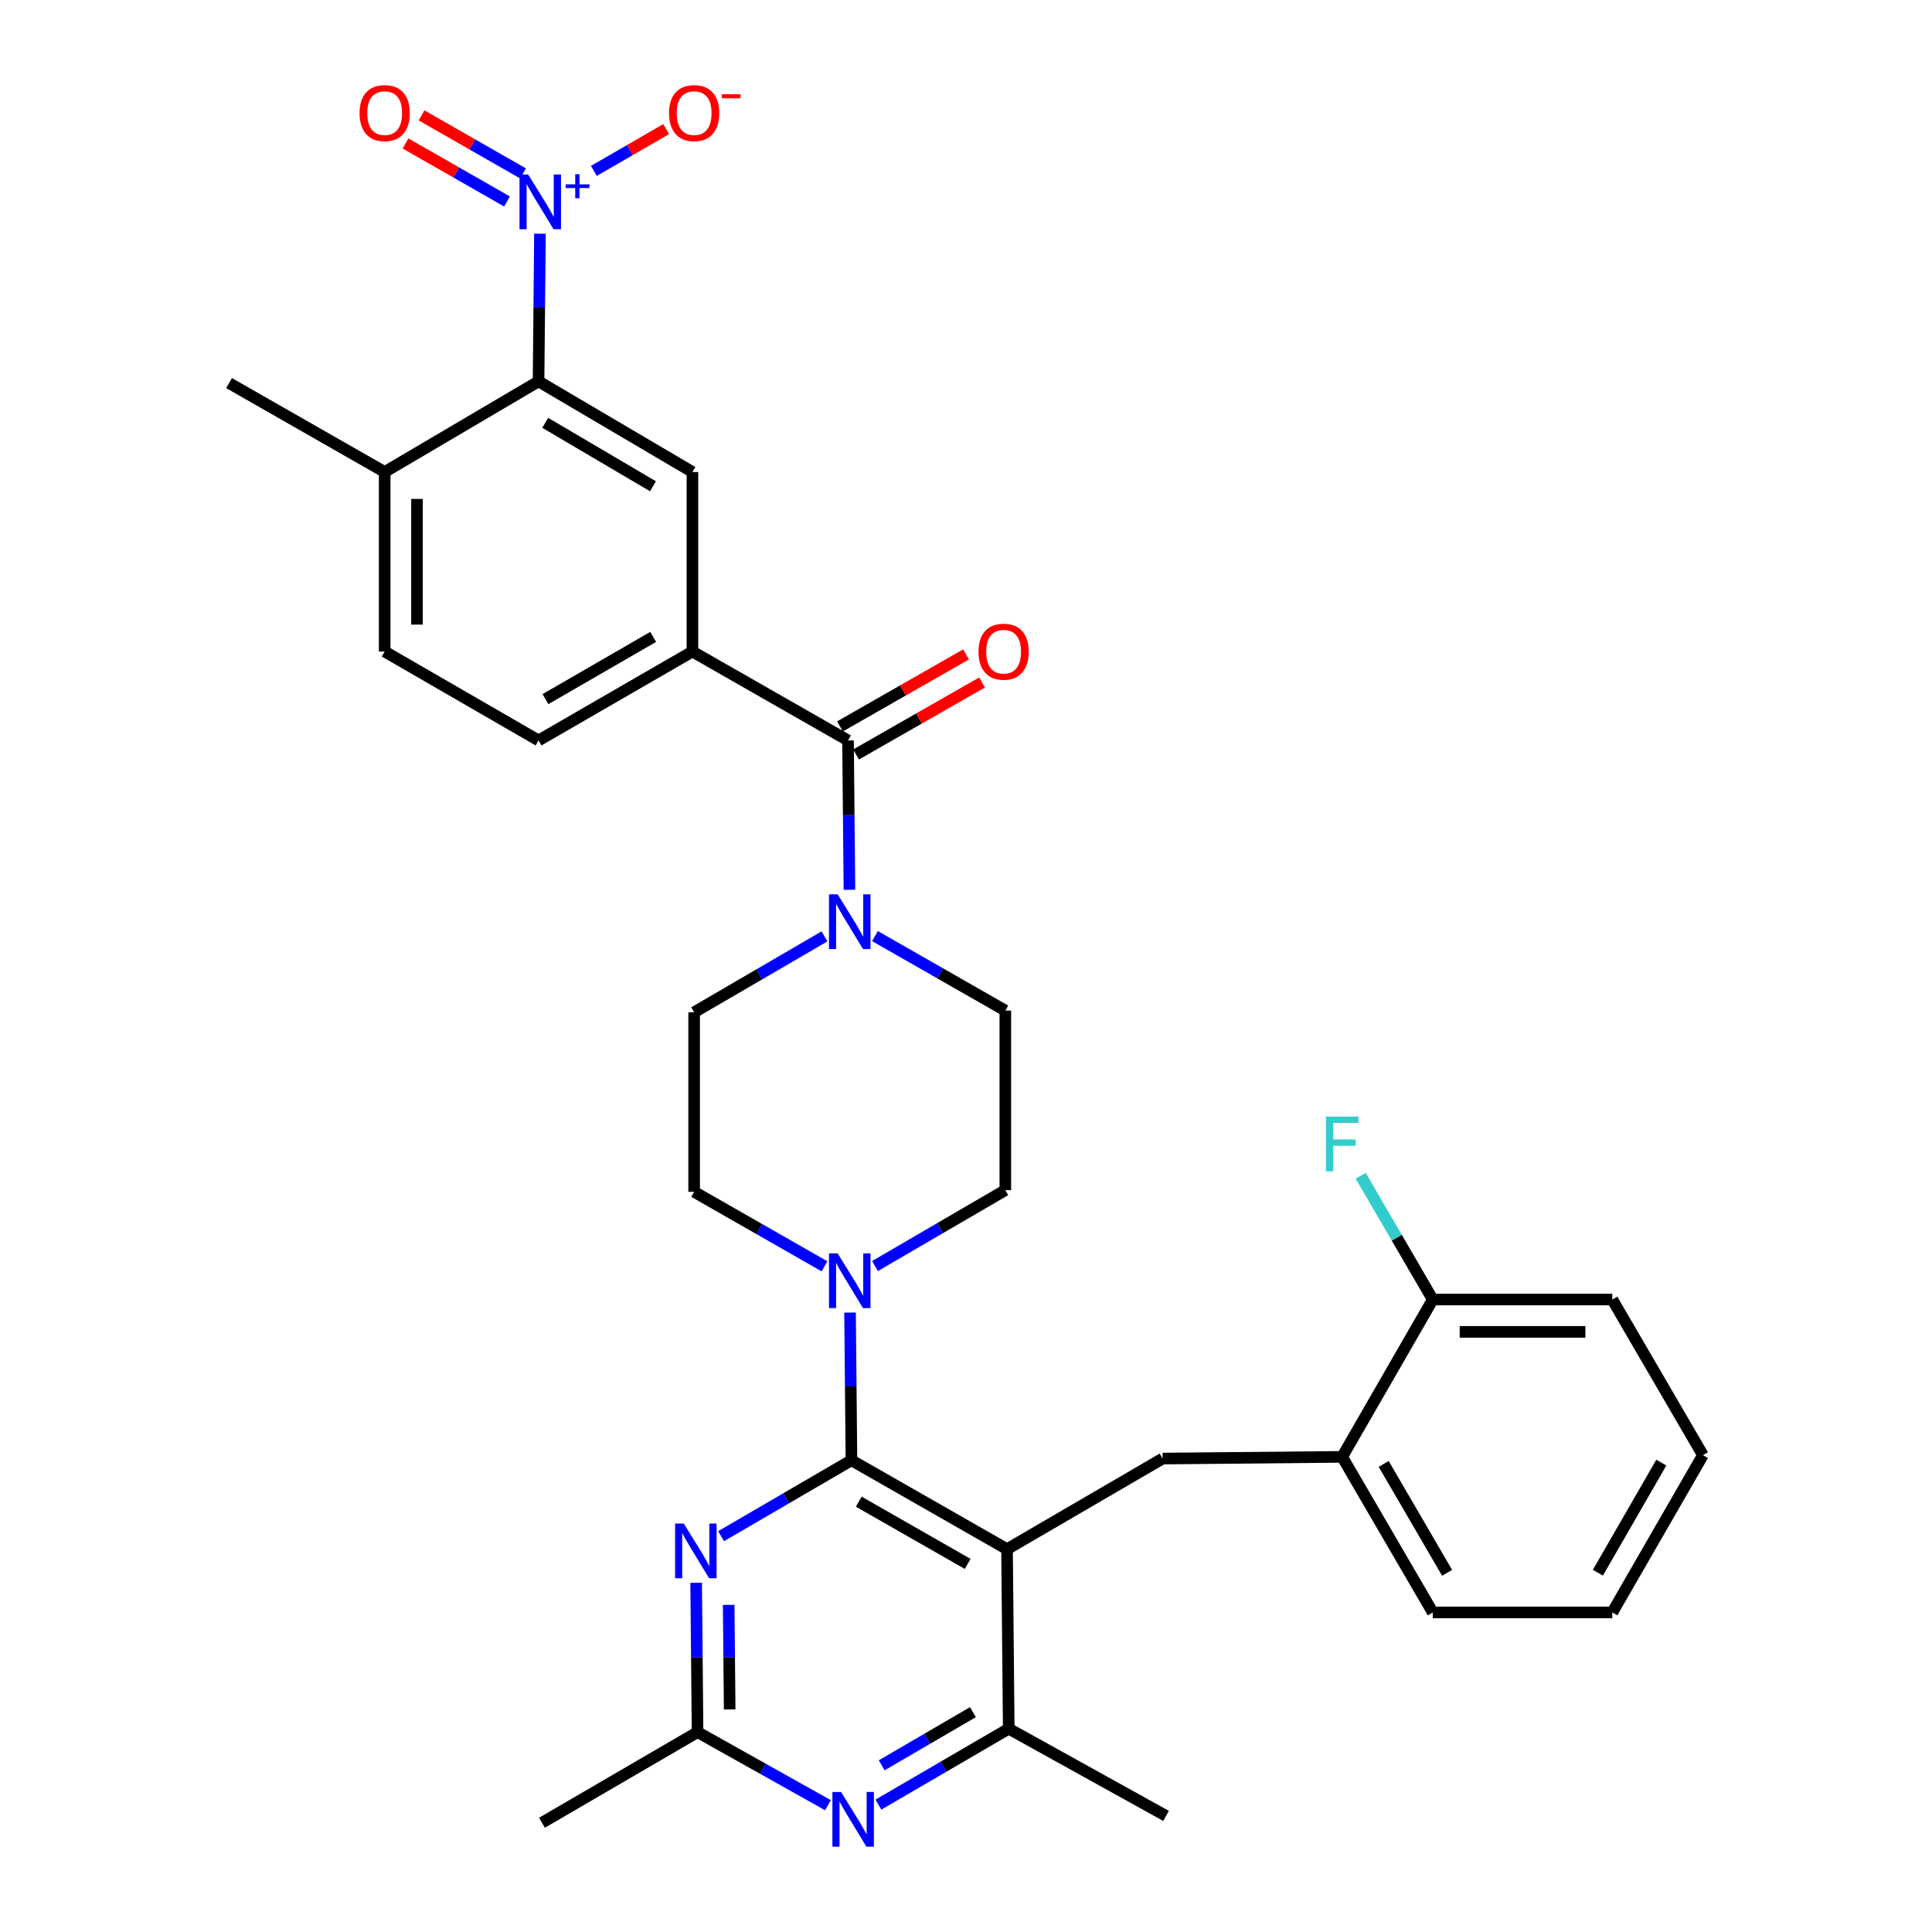 <?xml version='1.0' encoding='iso-8859-1'?>
<svg version='1.1' baseProfile='full'
              xmlns='http://www.w3.org/2000/svg'
                      xmlns:rdkit='http://www.rdkit.org/xml'
                      xmlns:xlink='http://www.w3.org/1999/xlink'
                  xml:space='preserve'
width='1000px' height='1000px' viewBox='0 0 1000 1000'>
<!-- END OF HEADER -->
<rect style='opacity:1.0;fill:#FFFFFF;stroke:none' width='1000' height='1000' x='0' y='0'> </rect>
<path class='bond-0' d='M 452.884,484.521 L 486.62,503.799' style='fill:none;fill-rule:evenodd;stroke:#0000FF;stroke-width:6px;stroke-linecap:butt;stroke-linejoin:miter;stroke-opacity:1' />
<path class='bond-0' d='M 486.62,503.799 L 520.356,523.078' style='fill:none;fill-rule:evenodd;stroke:#000000;stroke-width:6px;stroke-linecap:butt;stroke-linejoin:miter;stroke-opacity:1' />
<path class='bond-1' d='M 439.668,460.553 L 439.3,421.904' style='fill:none;fill-rule:evenodd;stroke:#0000FF;stroke-width:6px;stroke-linecap:butt;stroke-linejoin:miter;stroke-opacity:1' />
<path class='bond-1' d='M 439.3,421.904 L 438.933,383.254' style='fill:none;fill-rule:evenodd;stroke:#000000;stroke-width:6px;stroke-linecap:butt;stroke-linejoin:miter;stroke-opacity:1' />
<path class='bond-2' d='M 426.755,484.671 L 393.02,504.321' style='fill:none;fill-rule:evenodd;stroke:#0000FF;stroke-width:6px;stroke-linecap:butt;stroke-linejoin:miter;stroke-opacity:1' />
<path class='bond-2' d='M 393.02,504.321 L 359.285,523.97' style='fill:none;fill-rule:evenodd;stroke:#000000;stroke-width:6px;stroke-linecap:butt;stroke-linejoin:miter;stroke-opacity:1' />
<path class='bond-3' d='M 279.48,120.965 L 279.117,159.184' style='fill:none;fill-rule:evenodd;stroke:#0000FF;stroke-width:6px;stroke-linecap:butt;stroke-linejoin:miter;stroke-opacity:1' />
<path class='bond-3' d='M 279.117,159.184 L 278.754,197.403' style='fill:none;fill-rule:evenodd;stroke:#000000;stroke-width:6px;stroke-linecap:butt;stroke-linejoin:miter;stroke-opacity:1' />
<path class='bond-4' d='M 307.381,88.452 L 326.084,77.646' style='fill:none;fill-rule:evenodd;stroke:#0000FF;stroke-width:6px;stroke-linecap:butt;stroke-linejoin:miter;stroke-opacity:1' />
<path class='bond-4' d='M 326.084,77.646 L 344.786,66.84' style='fill:none;fill-rule:evenodd;stroke:#FF0000;stroke-width:6px;stroke-linecap:butt;stroke-linejoin:miter;stroke-opacity:1' />
<path class='bond-5' d='M 270.728,89.757 L 244.464,74.748' style='fill:none;fill-rule:evenodd;stroke:#0000FF;stroke-width:6px;stroke-linecap:butt;stroke-linejoin:miter;stroke-opacity:1' />
<path class='bond-5' d='M 244.464,74.748 L 218.199,59.739' style='fill:none;fill-rule:evenodd;stroke:#FF0000;stroke-width:6px;stroke-linecap:butt;stroke-linejoin:miter;stroke-opacity:1' />
<path class='bond-5' d='M 262.427,104.283 L 236.163,89.274' style='fill:none;fill-rule:evenodd;stroke:#0000FF;stroke-width:6px;stroke-linecap:butt;stroke-linejoin:miter;stroke-opacity:1' />
<path class='bond-5' d='M 236.163,89.274 L 209.898,74.265' style='fill:none;fill-rule:evenodd;stroke:#FF0000;stroke-width:6px;stroke-linecap:butt;stroke-linejoin:miter;stroke-opacity:1' />
<path class='bond-6' d='M 443.083,390.518 L 475.693,371.885' style='fill:none;fill-rule:evenodd;stroke:#000000;stroke-width:6px;stroke-linecap:butt;stroke-linejoin:miter;stroke-opacity:1' />
<path class='bond-6' d='M 475.693,371.885 L 508.304,353.252' style='fill:none;fill-rule:evenodd;stroke:#FF0000;stroke-width:6px;stroke-linecap:butt;stroke-linejoin:miter;stroke-opacity:1' />
<path class='bond-6' d='M 434.782,375.991 L 467.393,357.358' style='fill:none;fill-rule:evenodd;stroke:#000000;stroke-width:6px;stroke-linecap:butt;stroke-linejoin:miter;stroke-opacity:1' />
<path class='bond-6' d='M 467.393,357.358 L 500.004,338.725' style='fill:none;fill-rule:evenodd;stroke:#FF0000;stroke-width:6px;stroke-linecap:butt;stroke-linejoin:miter;stroke-opacity:1' />
<path class='bond-7' d='M 438.933,383.254 L 358.402,337.236' style='fill:none;fill-rule:evenodd;stroke:#000000;stroke-width:6px;stroke-linecap:butt;stroke-linejoin:miter;stroke-opacity:1' />
<path class='bond-8' d='M 278.754,197.403 L 358.402,244.305' style='fill:none;fill-rule:evenodd;stroke:#000000;stroke-width:6px;stroke-linecap:butt;stroke-linejoin:miter;stroke-opacity:1' />
<path class='bond-8' d='M 282.211,218.855 L 337.965,251.687' style='fill:none;fill-rule:evenodd;stroke:#000000;stroke-width:6px;stroke-linecap:butt;stroke-linejoin:miter;stroke-opacity:1' />
<path class='bond-9' d='M 278.754,197.403 L 199.106,244.305' style='fill:none;fill-rule:evenodd;stroke:#000000;stroke-width:6px;stroke-linecap:butt;stroke-linejoin:miter;stroke-opacity:1' />
<path class='bond-10' d='M 358.402,244.305 L 358.402,337.236' style='fill:none;fill-rule:evenodd;stroke:#000000;stroke-width:6px;stroke-linecap:butt;stroke-linejoin:miter;stroke-opacity:1' />
<path class='bond-11' d='M 601.77,754.948 L 694.7,754.065' style='fill:none;fill-rule:evenodd;stroke:#000000;stroke-width:6px;stroke-linecap:butt;stroke-linejoin:miter;stroke-opacity:1' />
<path class='bond-12' d='M 601.77,754.948 L 521.239,801.85' style='fill:none;fill-rule:evenodd;stroke:#000000;stroke-width:6px;stroke-linecap:butt;stroke-linejoin:miter;stroke-opacity:1' />
<path class='bond-13' d='M 521.239,801.85 L 522.122,894.771' style='fill:none;fill-rule:evenodd;stroke:#000000;stroke-width:6px;stroke-linecap:butt;stroke-linejoin:miter;stroke-opacity:1' />
<path class='bond-14' d='M 521.239,801.85 L 440.708,755.831' style='fill:none;fill-rule:evenodd;stroke:#000000;stroke-width:6px;stroke-linecap:butt;stroke-linejoin:miter;stroke-opacity:1' />
<path class='bond-14' d='M 500.858,809.473 L 444.487,777.26' style='fill:none;fill-rule:evenodd;stroke:#000000;stroke-width:6px;stroke-linecap:butt;stroke-linejoin:miter;stroke-opacity:1' />
<path class='bond-15' d='M 454.661,934.069 L 488.391,914.42' style='fill:none;fill-rule:evenodd;stroke:#0000FF;stroke-width:6px;stroke-linecap:butt;stroke-linejoin:miter;stroke-opacity:1' />
<path class='bond-15' d='M 488.391,914.42 L 522.122,894.771' style='fill:none;fill-rule:evenodd;stroke:#000000;stroke-width:6px;stroke-linecap:butt;stroke-linejoin:miter;stroke-opacity:1' />
<path class='bond-15' d='M 456.359,913.717 L 479.97,899.963' style='fill:none;fill-rule:evenodd;stroke:#0000FF;stroke-width:6px;stroke-linecap:butt;stroke-linejoin:miter;stroke-opacity:1' />
<path class='bond-15' d='M 479.97,899.963 L 503.581,886.209' style='fill:none;fill-rule:evenodd;stroke:#000000;stroke-width:6px;stroke-linecap:butt;stroke-linejoin:miter;stroke-opacity:1' />
<path class='bond-16' d='M 428.543,934.369 L 394.801,915.458' style='fill:none;fill-rule:evenodd;stroke:#0000FF;stroke-width:6px;stroke-linecap:butt;stroke-linejoin:miter;stroke-opacity:1' />
<path class='bond-16' d='M 394.801,915.458 L 361.06,896.546' style='fill:none;fill-rule:evenodd;stroke:#000000;stroke-width:6px;stroke-linecap:butt;stroke-linejoin:miter;stroke-opacity:1' />
<path class='bond-17' d='M 522.122,894.771 L 603.545,939.907' style='fill:none;fill-rule:evenodd;stroke:#000000;stroke-width:6px;stroke-linecap:butt;stroke-linejoin:miter;stroke-opacity:1' />
<path class='bond-18' d='M 440.708,755.831 L 406.973,775.476' style='fill:none;fill-rule:evenodd;stroke:#000000;stroke-width:6px;stroke-linecap:butt;stroke-linejoin:miter;stroke-opacity:1' />
<path class='bond-18' d='M 406.973,775.476 L 373.238,795.122' style='fill:none;fill-rule:evenodd;stroke:#0000FF;stroke-width:6px;stroke-linecap:butt;stroke-linejoin:miter;stroke-opacity:1' />
<path class='bond-19' d='M 440.708,755.831 L 440.345,717.612' style='fill:none;fill-rule:evenodd;stroke:#000000;stroke-width:6px;stroke-linecap:butt;stroke-linejoin:miter;stroke-opacity:1' />
<path class='bond-19' d='M 440.345,717.612 L 439.982,679.393' style='fill:none;fill-rule:evenodd;stroke:#0000FF;stroke-width:6px;stroke-linecap:butt;stroke-linejoin:miter;stroke-opacity:1' />
<path class='bond-20' d='M 360.325,819.238 L 360.692,857.892' style='fill:none;fill-rule:evenodd;stroke:#0000FF;stroke-width:6px;stroke-linecap:butt;stroke-linejoin:miter;stroke-opacity:1' />
<path class='bond-20' d='M 360.692,857.892 L 361.06,896.546' style='fill:none;fill-rule:evenodd;stroke:#000000;stroke-width:6px;stroke-linecap:butt;stroke-linejoin:miter;stroke-opacity:1' />
<path class='bond-20' d='M 377.165,830.675 L 377.422,857.733' style='fill:none;fill-rule:evenodd;stroke:#0000FF;stroke-width:6px;stroke-linecap:butt;stroke-linejoin:miter;stroke-opacity:1' />
<path class='bond-20' d='M 377.422,857.733 L 377.68,884.791' style='fill:none;fill-rule:evenodd;stroke:#000000;stroke-width:6px;stroke-linecap:butt;stroke-linejoin:miter;stroke-opacity:1' />
<path class='bond-21' d='M 361.06,896.546 L 280.52,943.448' style='fill:none;fill-rule:evenodd;stroke:#000000;stroke-width:6px;stroke-linecap:butt;stroke-linejoin:miter;stroke-opacity:1' />
<path class='bond-22' d='M 452.895,655.298 L 486.625,635.653' style='fill:none;fill-rule:evenodd;stroke:#0000FF;stroke-width:6px;stroke-linecap:butt;stroke-linejoin:miter;stroke-opacity:1' />
<path class='bond-22' d='M 486.625,635.653 L 520.356,616.008' style='fill:none;fill-rule:evenodd;stroke:#000000;stroke-width:6px;stroke-linecap:butt;stroke-linejoin:miter;stroke-opacity:1' />
<path class='bond-23' d='M 426.766,655.448 L 393.025,636.17' style='fill:none;fill-rule:evenodd;stroke:#0000FF;stroke-width:6px;stroke-linecap:butt;stroke-linejoin:miter;stroke-opacity:1' />
<path class='bond-23' d='M 393.025,636.17 L 359.285,616.891' style='fill:none;fill-rule:evenodd;stroke:#000000;stroke-width:6px;stroke-linecap:butt;stroke-linejoin:miter;stroke-opacity:1' />
<path class='bond-24' d='M 520.356,616.008 L 520.356,523.078' style='fill:none;fill-rule:evenodd;stroke:#000000;stroke-width:6px;stroke-linecap:butt;stroke-linejoin:miter;stroke-opacity:1' />
<path class='bond-25' d='M 359.285,523.97 L 359.285,616.891' style='fill:none;fill-rule:evenodd;stroke:#000000;stroke-width:6px;stroke-linecap:butt;stroke-linejoin:miter;stroke-opacity:1' />
<path class='bond-26' d='M 834.523,834.596 L 881.434,753.182' style='fill:none;fill-rule:evenodd;stroke:#000000;stroke-width:6px;stroke-linecap:butt;stroke-linejoin:miter;stroke-opacity:1' />
<path class='bond-26' d='M 827.063,814.031 L 859.901,757.041' style='fill:none;fill-rule:evenodd;stroke:#000000;stroke-width:6px;stroke-linecap:butt;stroke-linejoin:miter;stroke-opacity:1' />
<path class='bond-27' d='M 834.523,834.596 L 741.602,834.596' style='fill:none;fill-rule:evenodd;stroke:#000000;stroke-width:6px;stroke-linecap:butt;stroke-linejoin:miter;stroke-opacity:1' />
<path class='bond-28' d='M 881.434,753.182 L 834.523,672.642' style='fill:none;fill-rule:evenodd;stroke:#000000;stroke-width:6px;stroke-linecap:butt;stroke-linejoin:miter;stroke-opacity:1' />
<path class='bond-29' d='M 834.523,672.642 L 741.602,672.642' style='fill:none;fill-rule:evenodd;stroke:#000000;stroke-width:6px;stroke-linecap:butt;stroke-linejoin:miter;stroke-opacity:1' />
<path class='bond-29' d='M 820.585,689.372 L 755.54,689.372' style='fill:none;fill-rule:evenodd;stroke:#000000;stroke-width:6px;stroke-linecap:butt;stroke-linejoin:miter;stroke-opacity:1' />
<path class='bond-30' d='M 741.602,672.642 L 694.7,754.065' style='fill:none;fill-rule:evenodd;stroke:#000000;stroke-width:6px;stroke-linecap:butt;stroke-linejoin:miter;stroke-opacity:1' />
<path class='bond-31' d='M 741.602,672.642 L 722.953,640.621' style='fill:none;fill-rule:evenodd;stroke:#000000;stroke-width:6px;stroke-linecap:butt;stroke-linejoin:miter;stroke-opacity:1' />
<path class='bond-31' d='M 722.953,640.621 L 704.304,608.601' style='fill:none;fill-rule:evenodd;stroke:#33CCCC;stroke-width:6px;stroke-linecap:butt;stroke-linejoin:miter;stroke-opacity:1' />
<path class='bond-32' d='M 694.7,754.065 L 741.602,834.596' style='fill:none;fill-rule:evenodd;stroke:#000000;stroke-width:6px;stroke-linecap:butt;stroke-linejoin:miter;stroke-opacity:1' />
<path class='bond-32' d='M 716.193,757.724 L 749.024,814.096' style='fill:none;fill-rule:evenodd;stroke:#000000;stroke-width:6px;stroke-linecap:butt;stroke-linejoin:miter;stroke-opacity:1' />
<path class='bond-33' d='M 358.402,337.236 L 278.754,383.254' style='fill:none;fill-rule:evenodd;stroke:#000000;stroke-width:6px;stroke-linecap:butt;stroke-linejoin:miter;stroke-opacity:1' />
<path class='bond-33' d='M 338.084,329.652 L 282.331,361.865' style='fill:none;fill-rule:evenodd;stroke:#000000;stroke-width:6px;stroke-linecap:butt;stroke-linejoin:miter;stroke-opacity:1' />
<path class='bond-34' d='M 199.106,244.305 L 199.106,337.236' style='fill:none;fill-rule:evenodd;stroke:#000000;stroke-width:6px;stroke-linecap:butt;stroke-linejoin:miter;stroke-opacity:1' />
<path class='bond-34' d='M 215.837,258.245 L 215.837,323.296' style='fill:none;fill-rule:evenodd;stroke:#000000;stroke-width:6px;stroke-linecap:butt;stroke-linejoin:miter;stroke-opacity:1' />
<path class='bond-35' d='M 199.106,244.305 L 118.566,198.286' style='fill:none;fill-rule:evenodd;stroke:#000000;stroke-width:6px;stroke-linecap:butt;stroke-linejoin:miter;stroke-opacity:1' />
<path class='bond-36' d='M 278.754,383.254 L 199.106,337.236' style='fill:none;fill-rule:evenodd;stroke:#000000;stroke-width:6px;stroke-linecap:butt;stroke-linejoin:miter;stroke-opacity:1' />
<path  class='atom-0' d='M 433.565 462.899
L 442.845 477.899
Q 443.765 479.379, 445.245 482.059
Q 446.725 484.739, 446.805 484.899
L 446.805 462.899
L 450.565 462.899
L 450.565 491.219
L 446.685 491.219
L 436.725 474.819
Q 435.565 472.899, 434.325 470.699
Q 433.125 468.499, 432.765 467.819
L 432.765 491.219
L 429.085 491.219
L 429.085 462.899
L 433.565 462.899
' fill='#0000FF'/>
<path  class='atom-1' d='M 273.377 90.322
L 282.657 105.322
Q 283.577 106.802, 285.057 109.482
Q 286.537 112.162, 286.617 112.322
L 286.617 90.322
L 290.377 90.322
L 290.377 118.642
L 286.497 118.642
L 276.537 102.242
Q 275.377 100.322, 274.137 98.122
Q 272.937 95.922, 272.577 95.242
L 272.577 118.642
L 268.897 118.642
L 268.897 90.322
L 273.377 90.322
' fill='#0000FF'/>
<path  class='atom-1' d='M 292.753 95.427
L 297.742 95.427
L 297.742 90.173
L 299.96 90.173
L 299.96 95.427
L 305.082 95.427
L 305.082 97.328
L 299.96 97.328
L 299.96 102.608
L 297.742 102.608
L 297.742 97.328
L 292.753 97.328
L 292.753 95.427
' fill='#0000FF'/>
<path  class='atom-3' d='M 506.473 337.316
Q 506.473 330.516, 509.833 326.716
Q 513.193 322.916, 519.473 322.916
Q 525.753 322.916, 529.113 326.716
Q 532.473 330.516, 532.473 337.316
Q 532.473 344.196, 529.073 348.116
Q 525.673 351.996, 519.473 351.996
Q 513.233 351.996, 509.833 348.116
Q 506.473 344.236, 506.473 337.316
M 519.473 348.796
Q 523.793 348.796, 526.113 345.916
Q 528.473 342.996, 528.473 337.316
Q 528.473 331.756, 526.113 328.956
Q 523.793 326.116, 519.473 326.116
Q 515.153 326.116, 512.793 328.916
Q 510.473 331.716, 510.473 337.316
Q 510.473 343.036, 512.793 345.916
Q 515.153 348.796, 519.473 348.796
' fill='#FF0000'/>
<path  class='atom-8' d='M 435.331 927.522
L 444.611 942.522
Q 445.531 944.002, 447.011 946.682
Q 448.491 949.362, 448.571 949.522
L 448.571 927.522
L 452.331 927.522
L 452.331 955.842
L 448.451 955.842
L 438.491 939.442
Q 437.331 937.522, 436.091 935.322
Q 434.891 933.122, 434.531 932.442
L 434.531 955.842
L 430.851 955.842
L 430.851 927.522
L 435.331 927.522
' fill='#0000FF'/>
<path  class='atom-11' d='M 353.908 788.573
L 363.188 803.573
Q 364.108 805.053, 365.588 807.733
Q 367.068 810.413, 367.148 810.573
L 367.148 788.573
L 370.908 788.573
L 370.908 816.893
L 367.028 816.893
L 357.068 800.493
Q 355.908 798.573, 354.668 796.373
Q 353.468 794.173, 353.108 793.493
L 353.108 816.893
L 349.428 816.893
L 349.428 788.573
L 353.908 788.573
' fill='#0000FF'/>
<path  class='atom-13' d='M 433.565 648.75
L 442.845 663.75
Q 443.765 665.23, 445.245 667.91
Q 446.725 670.59, 446.805 670.75
L 446.805 648.75
L 450.565 648.75
L 450.565 677.07
L 446.685 677.07
L 436.725 660.67
Q 435.565 658.75, 434.325 656.55
Q 433.125 654.35, 432.765 653.67
L 432.765 677.07
L 429.085 677.07
L 429.085 648.75
L 433.565 648.75
' fill='#0000FF'/>
<path  class='atom-26' d='M 686.28 577.951
L 703.12 577.951
L 703.12 581.191
L 690.08 581.191
L 690.08 589.791
L 701.68 589.791
L 701.68 593.071
L 690.08 593.071
L 690.08 606.271
L 686.28 606.271
L 686.28 577.951
' fill='#33CCCC'/>
<path  class='atom-28' d='M 346.285 58.543
Q 346.285 51.743, 349.645 47.943
Q 353.005 44.143, 359.285 44.143
Q 365.565 44.143, 368.925 47.943
Q 372.285 51.743, 372.285 58.543
Q 372.285 65.423, 368.885 69.343
Q 365.485 73.223, 359.285 73.223
Q 353.045 73.223, 349.645 69.343
Q 346.285 65.463, 346.285 58.543
M 359.285 70.023
Q 363.605 70.023, 365.925 67.143
Q 368.285 64.223, 368.285 58.543
Q 368.285 52.983, 365.925 50.183
Q 363.605 47.343, 359.285 47.343
Q 354.965 47.343, 352.605 50.143
Q 350.285 52.943, 350.285 58.543
Q 350.285 64.263, 352.605 67.143
Q 354.965 70.023, 359.285 70.023
' fill='#FF0000'/>
<path  class='atom-28' d='M 373.605 48.766
L 383.293 48.766
L 383.293 50.878
L 373.605 50.878
L 373.605 48.766
' fill='#FF0000'/>
<path  class='atom-29' d='M 186.106 58.543
Q 186.106 51.743, 189.466 47.943
Q 192.826 44.143, 199.106 44.143
Q 205.386 44.143, 208.746 47.943
Q 212.106 51.743, 212.106 58.543
Q 212.106 65.423, 208.706 69.343
Q 205.306 73.223, 199.106 73.223
Q 192.866 73.223, 189.466 69.343
Q 186.106 65.463, 186.106 58.543
M 199.106 70.023
Q 203.426 70.023, 205.746 67.143
Q 208.106 64.223, 208.106 58.543
Q 208.106 52.983, 205.746 50.183
Q 203.426 47.343, 199.106 47.343
Q 194.786 47.343, 192.426 50.143
Q 190.106 52.943, 190.106 58.543
Q 190.106 64.263, 192.426 67.143
Q 194.786 70.023, 199.106 70.023
' fill='#FF0000'/>
</svg>
